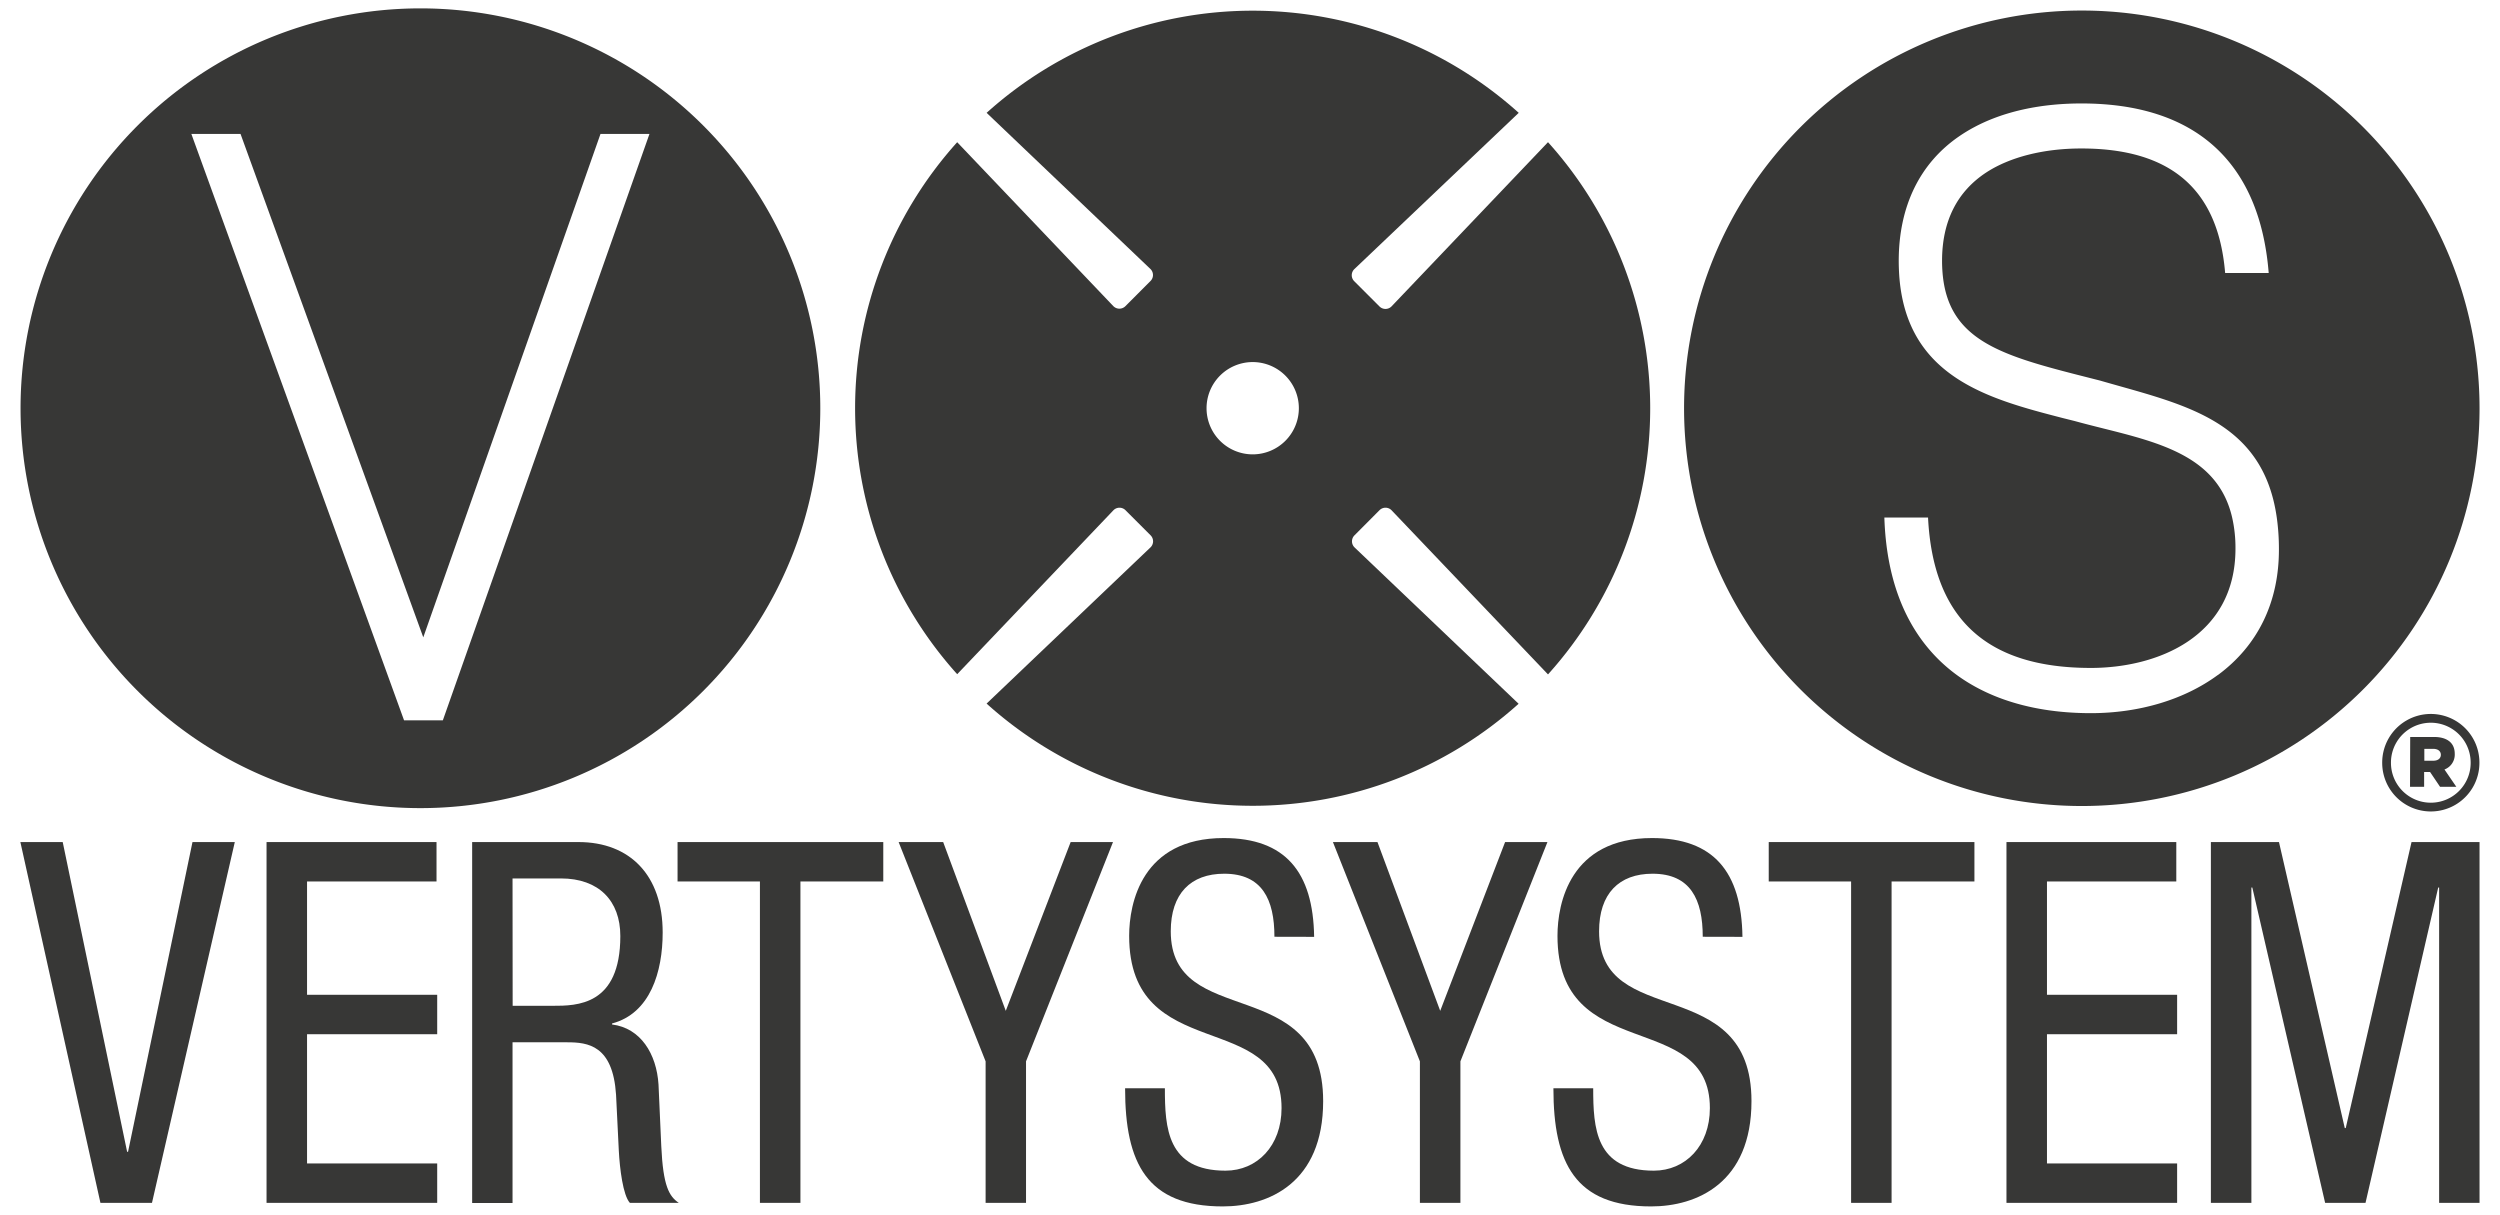 <svg xmlns="http://www.w3.org/2000/svg" viewBox="0 0 841.89 409.08"><defs><style>.cls-1{fill:#373736;}</style></defs><g id="Livello_1" data-name="Livello 1"><path class="cls-1" d="M464.56,171.81a2.85,2.85,0,0,1,4.08.05l52.66,55.25a133.88,133.88,0,0,0,0-179.23l-52.69,55.3a2.86,2.86,0,0,1-4.08,0l-8.46-8.46a2.85,2.85,0,0,1,0-4.08L511.44,38a133.87,133.87,0,0,0-179.19,0l55.14,52.56a2.84,2.84,0,0,1,.05,4.07L379,103.09a2.86,2.86,0,0,1-4.08,0L322.34,47.89a133.88,133.88,0,0,0,0,179.15l52.59-55.18a2.85,2.85,0,0,1,4.08-.05l8.46,8.46a2.85,2.85,0,0,1-.05,4.08l-55.18,52.59A133.88,133.88,0,0,0,511.4,237l-55.25-52.66a2.85,2.85,0,0,1,0-4.08Zm-31.73-23.34a15.54,15.54,0,1,1,0-22A15.53,15.53,0,0,1,432.83,148.47Z"/><path class="cls-1" d="M141.58,2.82A134.66,134.66,0,1,0,276.24,137.48,134.66,134.66,0,0,0,141.58,2.82Zm7.55,239.76H136.07L64.44,45.1H81l61.54,169.53L202.22,45.1h16.49Z"/><path class="cls-1" d="M701,3.55A133.94,133.94,0,1,0,835,137.48,133.93,133.93,0,0,0,701,3.55Zm45.82,223.79c-11.24,8.26-26.42,12.82-42.72,12.82-21.9,0-39.8-6.42-51.77-18.57-11.16-11.32-17.11-27.23-17.76-47.31h14.71c1.7,34.06,19.67,50.65,54.82,50.65,22.47,0,48.71-10.52,48.71-40.18a46.23,46.23,0,0,0-1.12-10.47C747,154,728,149.21,707.93,144.19c-3.07-.77-6.25-1.57-9.29-2.41l-4-1c-24.94-6.46-53.09-13.75-55.11-48.8-.07-1.32-.12-2.68-.12-4.08,0-18.38,7.07-32.93,20.44-42.06s29.66-11,41-11C739.31,34.8,761,54.54,764,91.94H749.33C747,63.76,731.09,50,700.9,50c-12.62,0-24,2.86-32,8.07C659.05,64.52,654,74.53,654,87.86c0,1.42.06,2.78.17,4.08,1.81,22,18.65,27.43,45.21,34.23,2.61.66,5.24,1.34,7.86,2,2.31.67,4.5,1.28,6.66,1.89,24.85,7,48.46,13.61,52.81,44.18a75.73,75.73,0,0,1,.73,10.73C767.48,202.78,760.35,217.42,746.86,227.34Z"/><path class="cls-1" d="M802.22,256.94v-.09a16.37,16.37,0,1,1,32.74-.1v.1a16.37,16.37,0,1,1-32.74.09Zm29.79-.09v-.09a13.42,13.42,0,1,0-26.84.09v.09a13.42,13.42,0,1,0,26.84-.09Zm-20.36-8.67h8c4.11,0,7,1.73,7,5.66a5.36,5.36,0,0,1-3.46,5.29l4,5.84h-5.48l-3.37-5h-2v5h-4.75Zm7.76,8c1.64,0,2.56-.82,2.56-2s-.92-2-2.56-2h-3v4Z"/><path class="cls-1" d="M6.86,283.57H21.12L42.81,387.88h.31l21.7-104.31H79.07L51.18,405.07H33.82Z"/><path class="cls-1" d="M89.76,283.57H147v13.27H103.4V335h43.83v13.28H103.4V391.8h43.83v13.27H89.76Z"/><path class="cls-1" d="M675.69,283.57h57.19v13.27H689.33V335h43.83v13.28H689.33V391.8h43.83v13.27H675.69Z"/><path class="cls-1" d="M159,283.57h35.8c17.35,0,28.36,11.23,28.36,30.46,0,13.27-4.19,27.23-17.05,30.63V345c9.61,1.19,15,9.87,15.65,20.25l.93,20.76c.62,13.45,2.64,16.85,5.89,19.06H212.11c-2.32-2.55-3.41-11.57-3.72-17.53l-.93-18.88C206.38,352,198,351,191,351H172.6v54.11H159Zm13.64,55.14h13.48c8.06,0,22.78,0,22.78-23.49,0-11.91-7.28-19.4-20-19.4H172.6Z"/><path class="cls-1" d="M269.55,405.07H255.91V296.84H228.17V283.57h69.28v13.27h-27.9Z"/><path class="cls-1" d="M302.62,283.57h15l21.08,56.84,21.85-56.84h14.26l-29.29,73.85v47.65H331.91V357.42Z"/><path class="cls-1" d="M429.17,315.46c0-12.54-4.12-21.23-16.91-21.23-11.27,0-18,6.69-18,19.39,0,33.62,51.32,13.55,51.32,57.19,0,27.6-18.42,35.46-33.81,35.46-25.43,0-32.89-14.38-32.89-39.8h13.4c0,13.38.76,27.76,20.41,27.76,10.66,0,18.88-8.36,18.88-21.07,0-33.78-51.32-14.22-51.32-58,0-11,4.27-32.94,31.83-32.94,20.71,0,30.15,11.37,30.46,33.27Z"/><path class="cls-1" d="M448.87,283.57h15L485,340.41l21.85-56.84h14.26L491.8,357.42v47.65H478.16V357.42Z"/><path class="cls-1" d="M573.41,315.46c0-12.54-4.12-21.23-16.91-21.23-11.27,0-18,6.69-18,19.39,0,33.62,51.32,13.55,51.32,57.19,0,27.6-18.42,35.46-33.8,35.46-25.44,0-32.9-14.38-32.9-39.8h13.4c0,13.38.76,27.76,20.41,27.76,10.66,0,18.88-8.36,18.88-21.07,0-33.78-51.32-14.22-51.32-58,0-11,4.27-32.94,31.83-32.94,20.71,0,30.15,11.37,30.46,33.27Z"/><path class="cls-1" d="M637,405.07H623.37V296.84H595.63V283.57H664.9v13.27H637Z"/><path class="cls-1" d="M744.53,283.57h22.93l22.16,96.32h.32l22.16-96.32H835v121.5H821.39V298.88h-.31L796.6,405.07H783L758.48,298.88h-.31V405.07H744.53Z"/></g></svg>